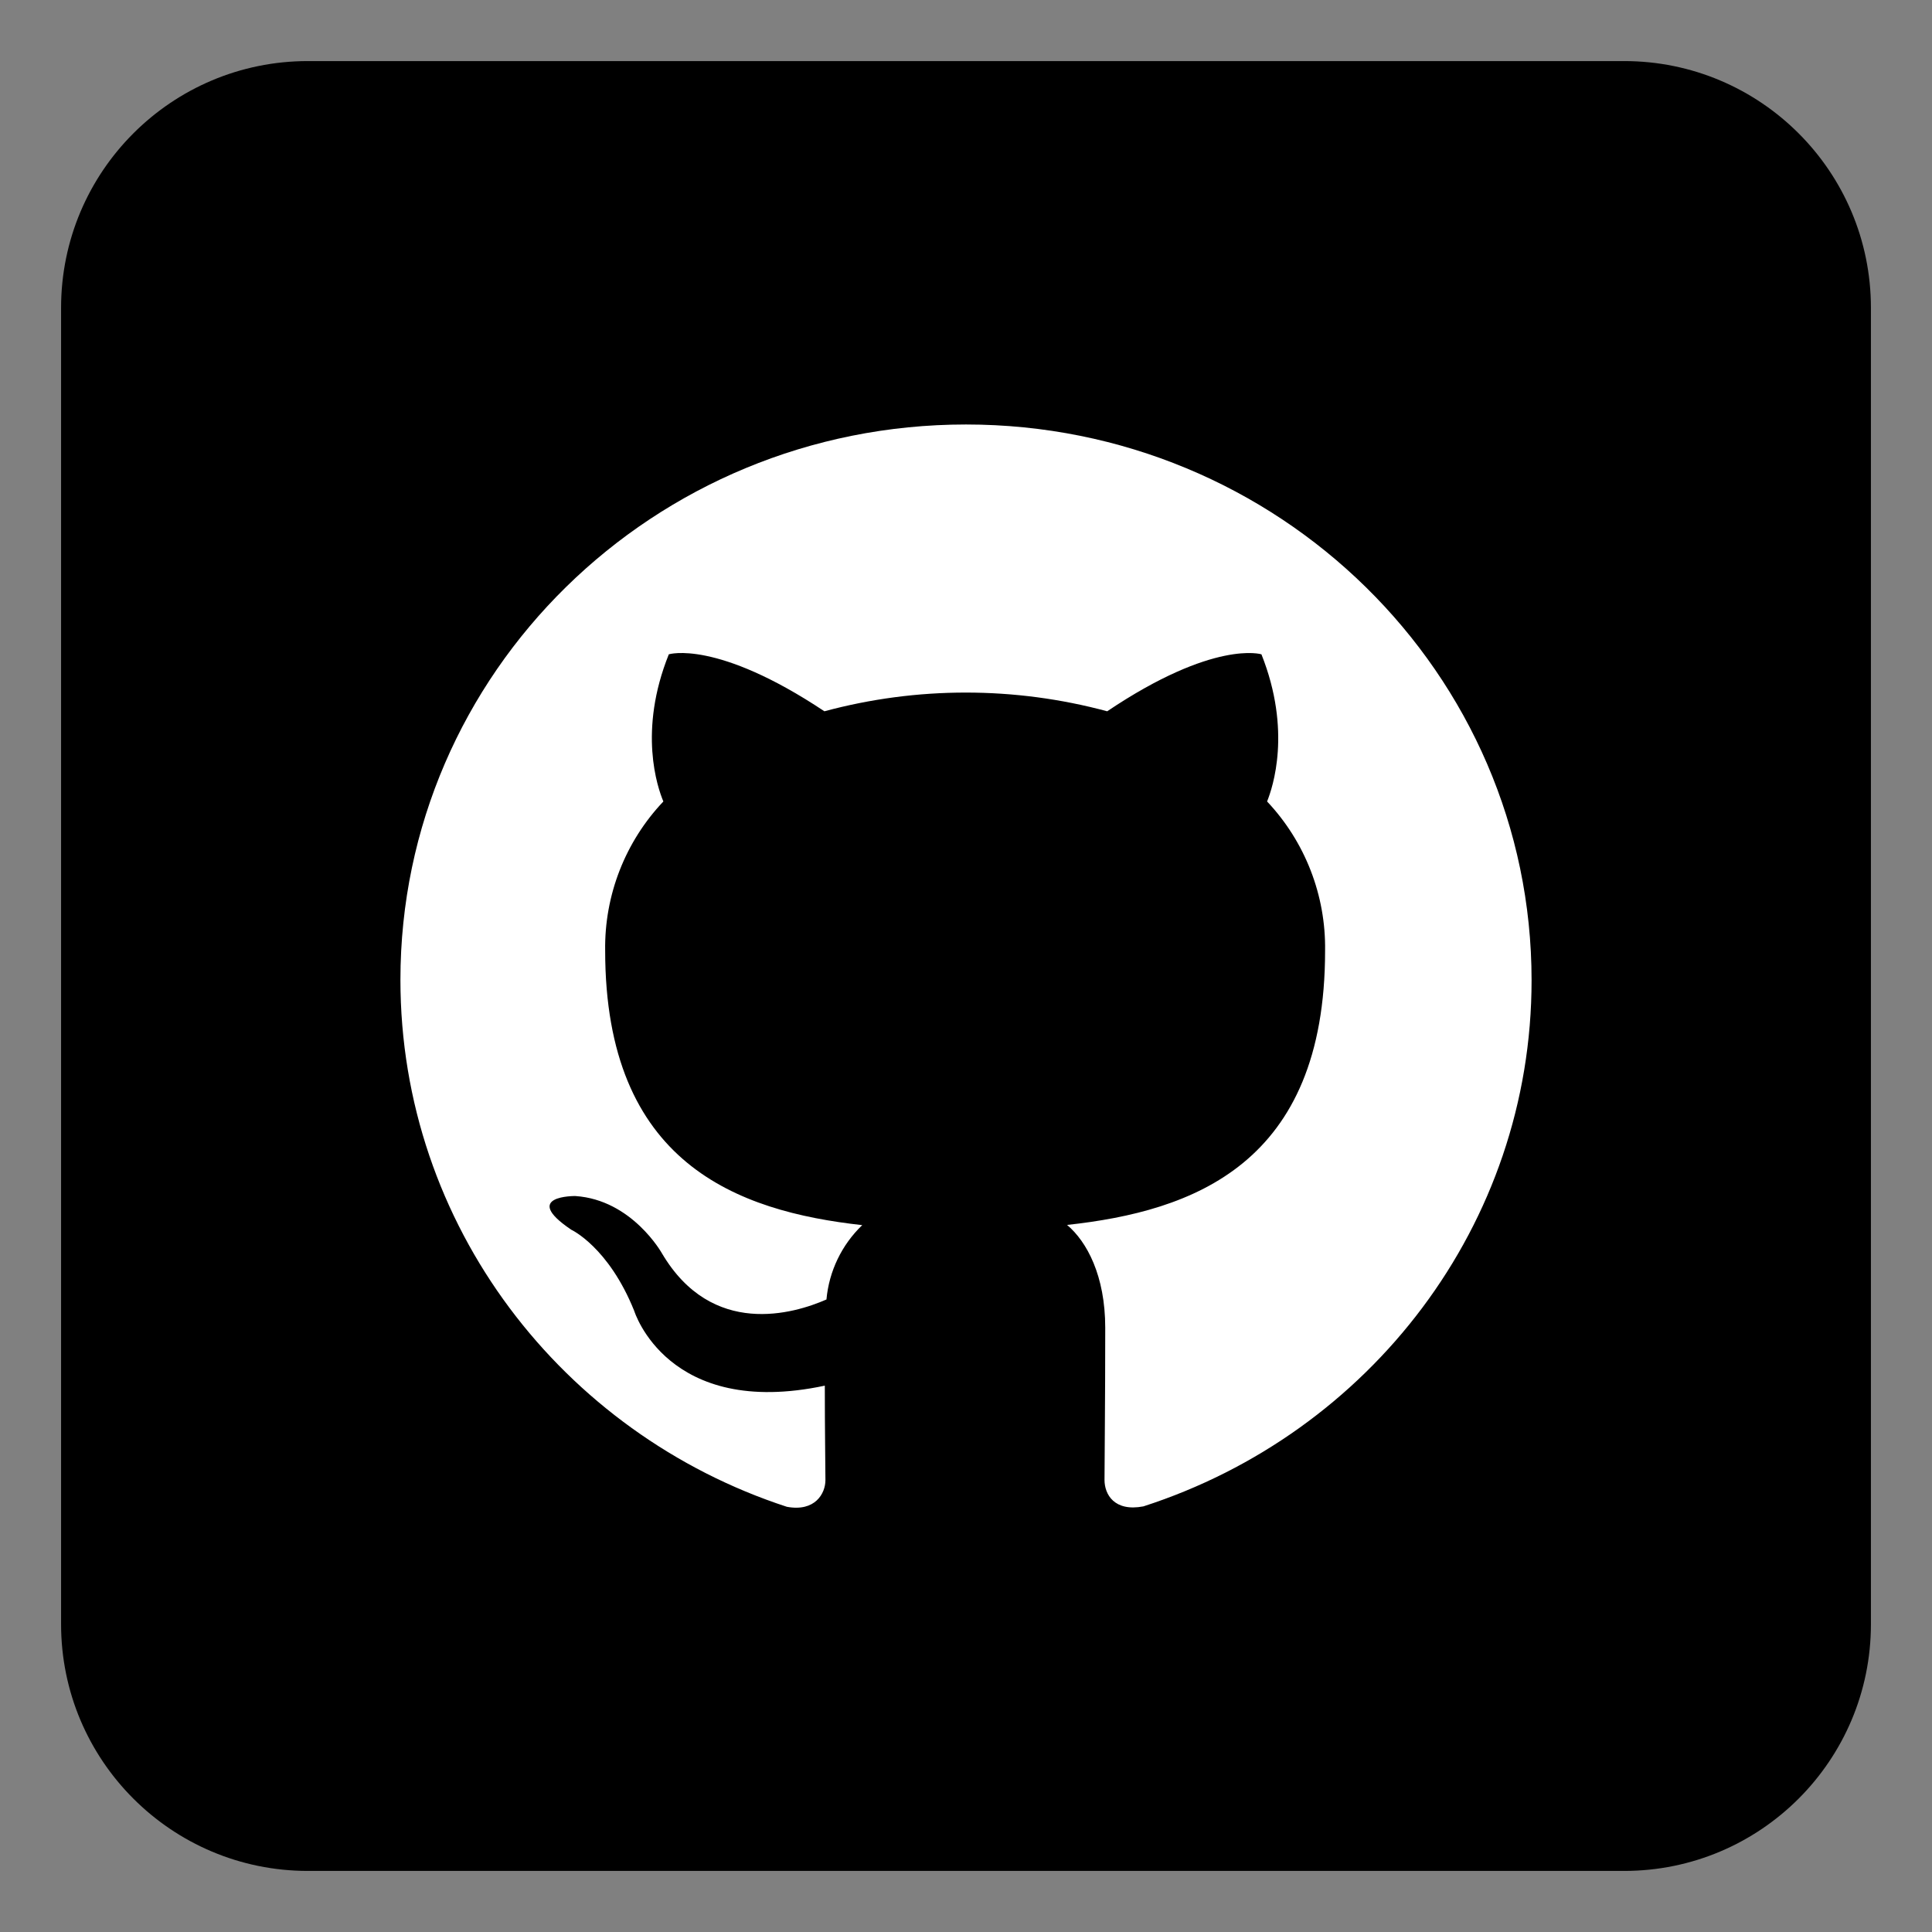 <?xml version="1.0" encoding="UTF-8"?>
<!DOCTYPE svg PUBLIC "-//W3C//DTD SVG 1.1//EN" "http://www.w3.org/Graphics/SVG/1.1/DTD/svg11.dtd">
<svg version="1.1" xmlns="http://www.w3.org/2000/svg" xmlns:xlink="http://www.w3.org/1999/xlink" x="0" y="0" width="500" height="500" viewBox="0, 0, 500, 500">
  <rect x="0" y="0" width="500" height="500" fill="#808080" stroke="none"/>
  <g id="Background">
    <rect x="0" y="0" width="500" height="500" fill="#000000" fill-opacity="0"/>
  </g>
  <g id="Layer_1">
    <g>
      <path d="M69.628,50.373 L430.883,50.373 C441.928,50.373 450.883,59.327 450.883,70.373 L450.883,431.627 C450.883,442.673 441.928,451.627 430.883,451.627 L69.628,451.627 C58.582,451.627 49.628,442.673 49.628,431.627 L49.628,70.373 C49.628,59.327 58.582,50.373 69.628,50.373 z" fill="#FFFFFF"/>
      <path d="M420.322,15.807 L79.678,15.807 C44.403,15.807 15.807,44.403 15.807,79.678 L15.807,420.322 C15.807,455.597 44.403,484.193 79.678,484.193 L420.322,484.193 C455.597,484.193 484.193,455.597 484.193,420.322 L484.193,79.678 C484.193,44.403 455.597,15.807 420.322,15.807 z M295.907,389.85 C288.402,391.287 285.847,386.763 285.847,383.011 C285.847,378.327 286.034,362.865 286.034,343.624 C286.034,330.131 281.27,321.322 276.16,317.011 C308.708,313.472 342.932,301.309 342.932,246.061 C343.148,231.718 337.763,217.856 327.922,207.42 C329.386,203.774 334.336,189.137 326.459,169.337 C326.459,169.337 314.217,165.478 286.539,184.08 C262.572,177.622 237.322,177.622 213.354,184.08 C185.357,165.451 173.089,169.337 173.089,169.337 C165.105,189.19 170.162,203.827 171.679,207.42 C161.814,217.824 156.408,231.672 156.616,246.008 C156.616,301.097 190.787,313.472 223.148,317.064 C217.841,322.151 214.552,328.984 213.886,336.305 C205.503,339.978 184.293,346.338 171.306,324.356 C171.306,324.356 163.588,310.518 148.898,309.533 C148.898,309.533 134.607,309.347 147.86,318.262 C147.86,318.262 157.494,322.706 164.147,339.286 C164.147,339.286 172.743,367.256 213.461,358.607 C213.461,370.583 213.62,379.631 213.62,383.064 C213.62,386.497 210.959,391.314 203.641,389.957 C145.571,371.008 103.63,317.117 103.63,253.566 C103.63,174.127 169.124,109.857 250,109.857 C330.876,109.857 396.37,174.26 396.37,253.699 C396.37,317.011 354.482,370.955 295.907,389.85 z" fill="#000000" id="github"/>
    </g>
  </g>
</svg>
